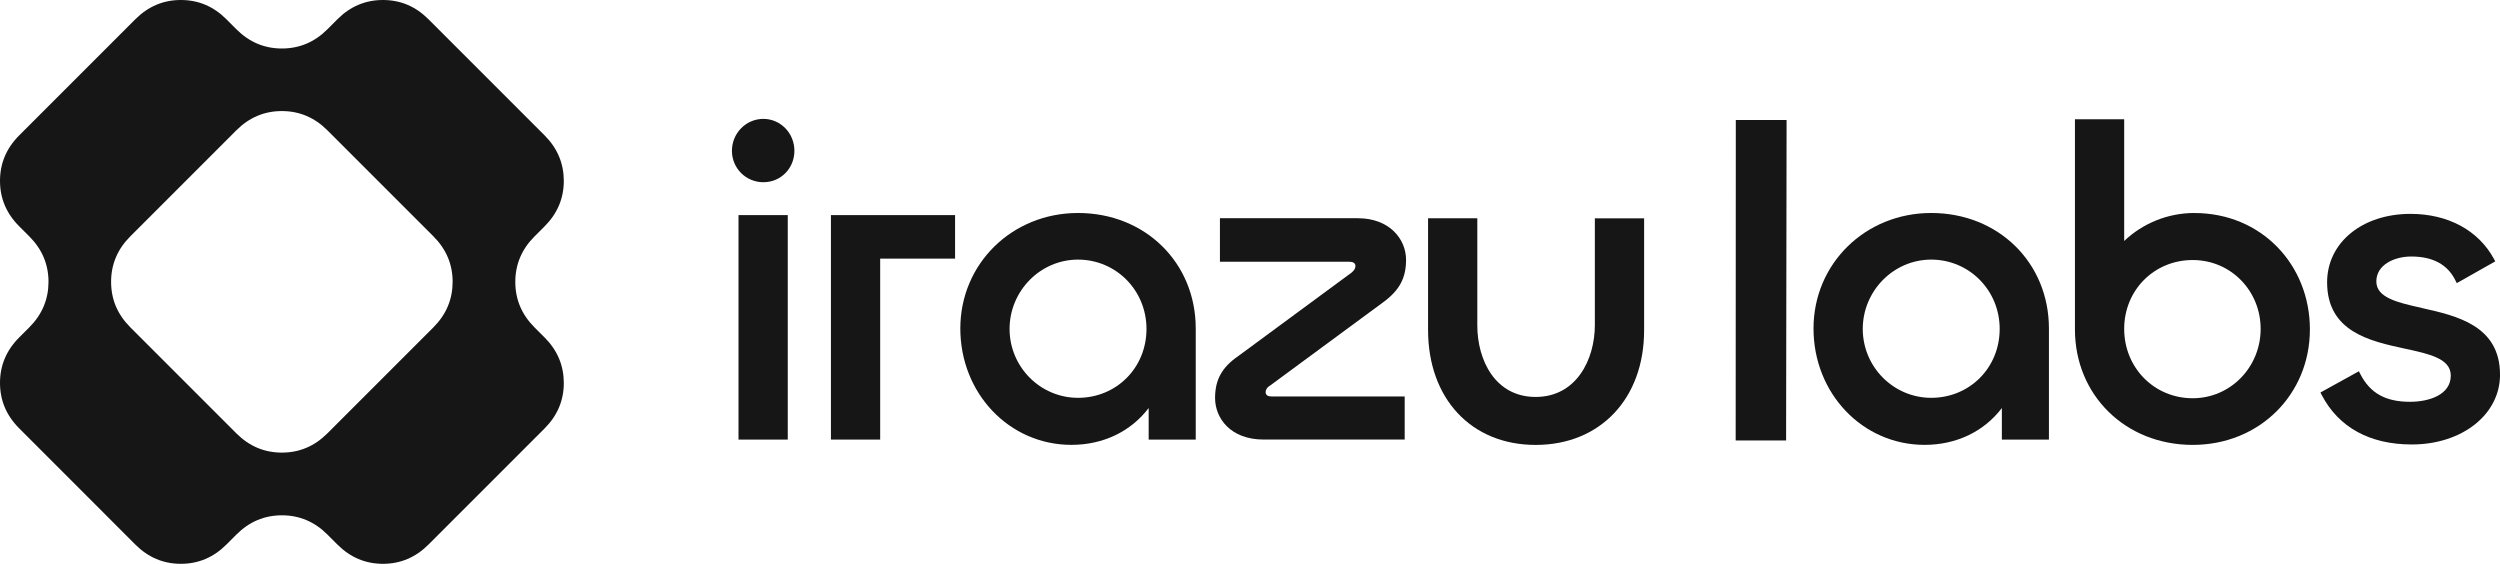 <?xml version="1.0" encoding="UTF-8"?>
<svg id="Layer_2" data-name="Layer 2" xmlns="http://www.w3.org/2000/svg" viewBox="0 0 768 173.18">
  <defs>
    <style>
      .cls-1 {
        fill: #161616;
      }
    </style>
  </defs>
  <g id="Layer_1-2" data-name="Layer 1">
    <g>
      <g>
        <g>
          <path class="cls-1" d="M593.27,65.43c-20.28,0-36.16,15.59-36.16,35.48s14.99,35.75,34.13,35.75c9.74,0,18.24-4.09,23.73-11.31v9.69h14.46v-34.13c0-20.23-15.55-35.48-36.16-35.48ZM593.27,122.21c-11.59,0-21.03-9.49-21.03-21.16s9.43-21.3,21.03-21.3,21.03,9.35,21.03,21.3-9.24,21.16-21.03,21.16Z"/>
          <path class="cls-1" d="M674.12,65.43c-8.07,0-15.81,3.11-21.57,8.6v-37.39h-15.13v64.55c0,20.23,15.54,35.48,36.16,35.48s36.02-15.59,36.02-35.48-14.92-35.75-35.48-35.75ZM673.58,122.34c-11.79,0-21.03-9.36-21.03-21.3s9.24-21.16,21.03-21.16,20.89,9.49,20.89,21.16-9.18,21.3-20.89,21.3Z"/>
          <path class="cls-1" d="M744.01,94.61c-7.51-1.68-14-3.14-14-8.17s5.41-7.64,10.75-7.64c6.61,0,11.16,2.47,13.55,7.35l.41.83,11.83-6.69-.41-.75c-4.78-8.8-14.13-13.84-25.64-13.84-14.84,0-25.61,8.84-25.61,21.02,0,15.22,13.24,18.08,23.87,20.38,7.58,1.64,14.12,3.05,14.12,8.28,0,5.94-6.74,8.05-12.51,8.05-7.56,0-12.28-2.65-15.31-8.58l-.41-.8-11.81,6.53.39.75c5.18,9.95,14.75,15.21,27.68,15.21,15.45,0,27.1-9.21,27.1-21.42,0-15.11-13.3-18.1-23.99-20.49Z"/>
        </g>
        <rect class="cls-1" x="226.87" y="66.08" width="15.13" height="68.96"/>
        <path class="cls-1" d="M234.51,36.52c-5.33,0-9.66,4.39-9.66,9.8s4.33,9.66,9.66,9.66,9.53-4.24,9.53-9.66-4.27-9.8-9.53-9.8Z"/>
        <path class="cls-1" d="M331.17,65.43c-20.28,0-36.16,15.59-36.16,35.48s14.99,35.75,34.13,35.75c9.74,0,18.24-4.09,23.73-11.31v9.69h14.46v-34.13c0-20.23-15.55-35.48-36.16-35.48ZM331.17,122.21c-11.59,0-21.03-9.49-21.03-21.16s9.43-21.3,21.03-21.3,21.03,9.35,21.03,21.3-9.24,21.16-21.03,21.16Z"/>
        <path class="cls-1" d="M390.08,118.51l34.88-25.69c4.96-3.65,6.98-7.41,6.98-13.01,0-6.35-5.08-12.77-14.8-12.77h-42.38v13.37h39.67c.9,0,1.96.22,1.96,1.29,0,.73-.34,1.32-1.13,2l-34.85,25.67c-5,3.43-7.14,7.28-7.14,12.89,0,6.15,4.67,12.77,14.93,12.77h43.32v-13.24h-40.89c-.68,0-1.83-.17-1.83-1.29,0-.8.41-1.46,1.27-2Z"/>
        <polygon class="cls-1" points="293.4 66.08 270.39 66.08 256.6 66.08 255.26 66.08 255.26 86.44 255.26 102.68 255.26 121.8 255.26 135.04 270.39 135.04 270.39 121.8 270.39 113.83 270.39 97.59 270.39 79.45 293.4 79.45 293.4 66.08"/>
        <path class="cls-1" d="M489.94,67.05v32.78c0,10.65-5.69,22.11-18.19,22.11s-17.92-11.39-17.92-21.97v-32.91h-15.13v34.27c0,21.14,13.28,35.35,33.05,35.35s33.32-14.15,33.32-35.21v-34.4h-15.13Z"/>
        <polygon class="cls-1" points="548.84 36.87 548.69 135.32 533.2 135.32 533.24 36.87 548.84 36.87"/>
      </g>
      <path class="cls-1" d="M0,117.63c0-5.38,1.96-10.03,5.9-13.97l3.1-3.1c3.93-3.93,5.89-8.59,5.9-13.97,0-5.38-1.97-10.04-5.9-13.97l-3.1-3.1C1.96,65.59,0,60.93,0,55.56c0-5.38,1.96-10.03,5.9-13.97L41.59,5.9c3.93-3.93,8.58-5.9,13.97-5.9s10.03,1.96,13.97,5.9l3.1,3.1c3.93,3.93,8.58,5.9,13.97,5.9s10.03-1.96,13.97-5.9l3.1-3.1c3.93-3.93,8.58-5.9,13.97-5.9s10.03,1.96,13.97,5.9l35.69,35.69c3.93,3.93,5.89,8.59,5.9,13.97,0,5.38-1.97,10.04-5.9,13.97l-3.1,3.1c-3.93,3.93-5.9,8.59-5.9,13.97,0,5.38,1.96,10.03,5.9,13.97l3.1,3.1c3.93,3.93,5.89,8.59,5.9,13.97,0,5.38-1.97,10.04-5.9,13.97l-35.69,35.69c-3.93,3.93-8.59,5.9-13.97,5.9s-10.04-1.97-13.97-5.9l-3.1-3.1c-3.93-3.93-8.59-5.9-13.97-5.9-5.38,0-10.04,1.97-13.97,5.9l-3.1,3.1c-3.93,3.93-8.59,5.9-13.97,5.9s-10.04-1.97-13.97-5.9L5.9,131.59C1.96,127.66,0,123,0,117.63ZM86.59,139.04c5.37,0,10.03-1.96,13.97-5.9l32.59-32.59c3.93-3.93,5.89-8.59,5.9-13.97,0-5.38-1.97-10.04-5.9-13.97l-32.59-32.59c-3.93-3.93-8.59-5.9-13.97-5.9s-10.04,1.97-13.97,5.9l-32.59,32.59c-3.93,3.93-5.9,8.59-5.9,13.97,0,5.38,1.96,10.03,5.9,13.97l13.62,13.62,18.97,18.97c3.93,3.93,8.58,5.9,13.97,5.9Z"/>
    </g>
  </g>
</svg>